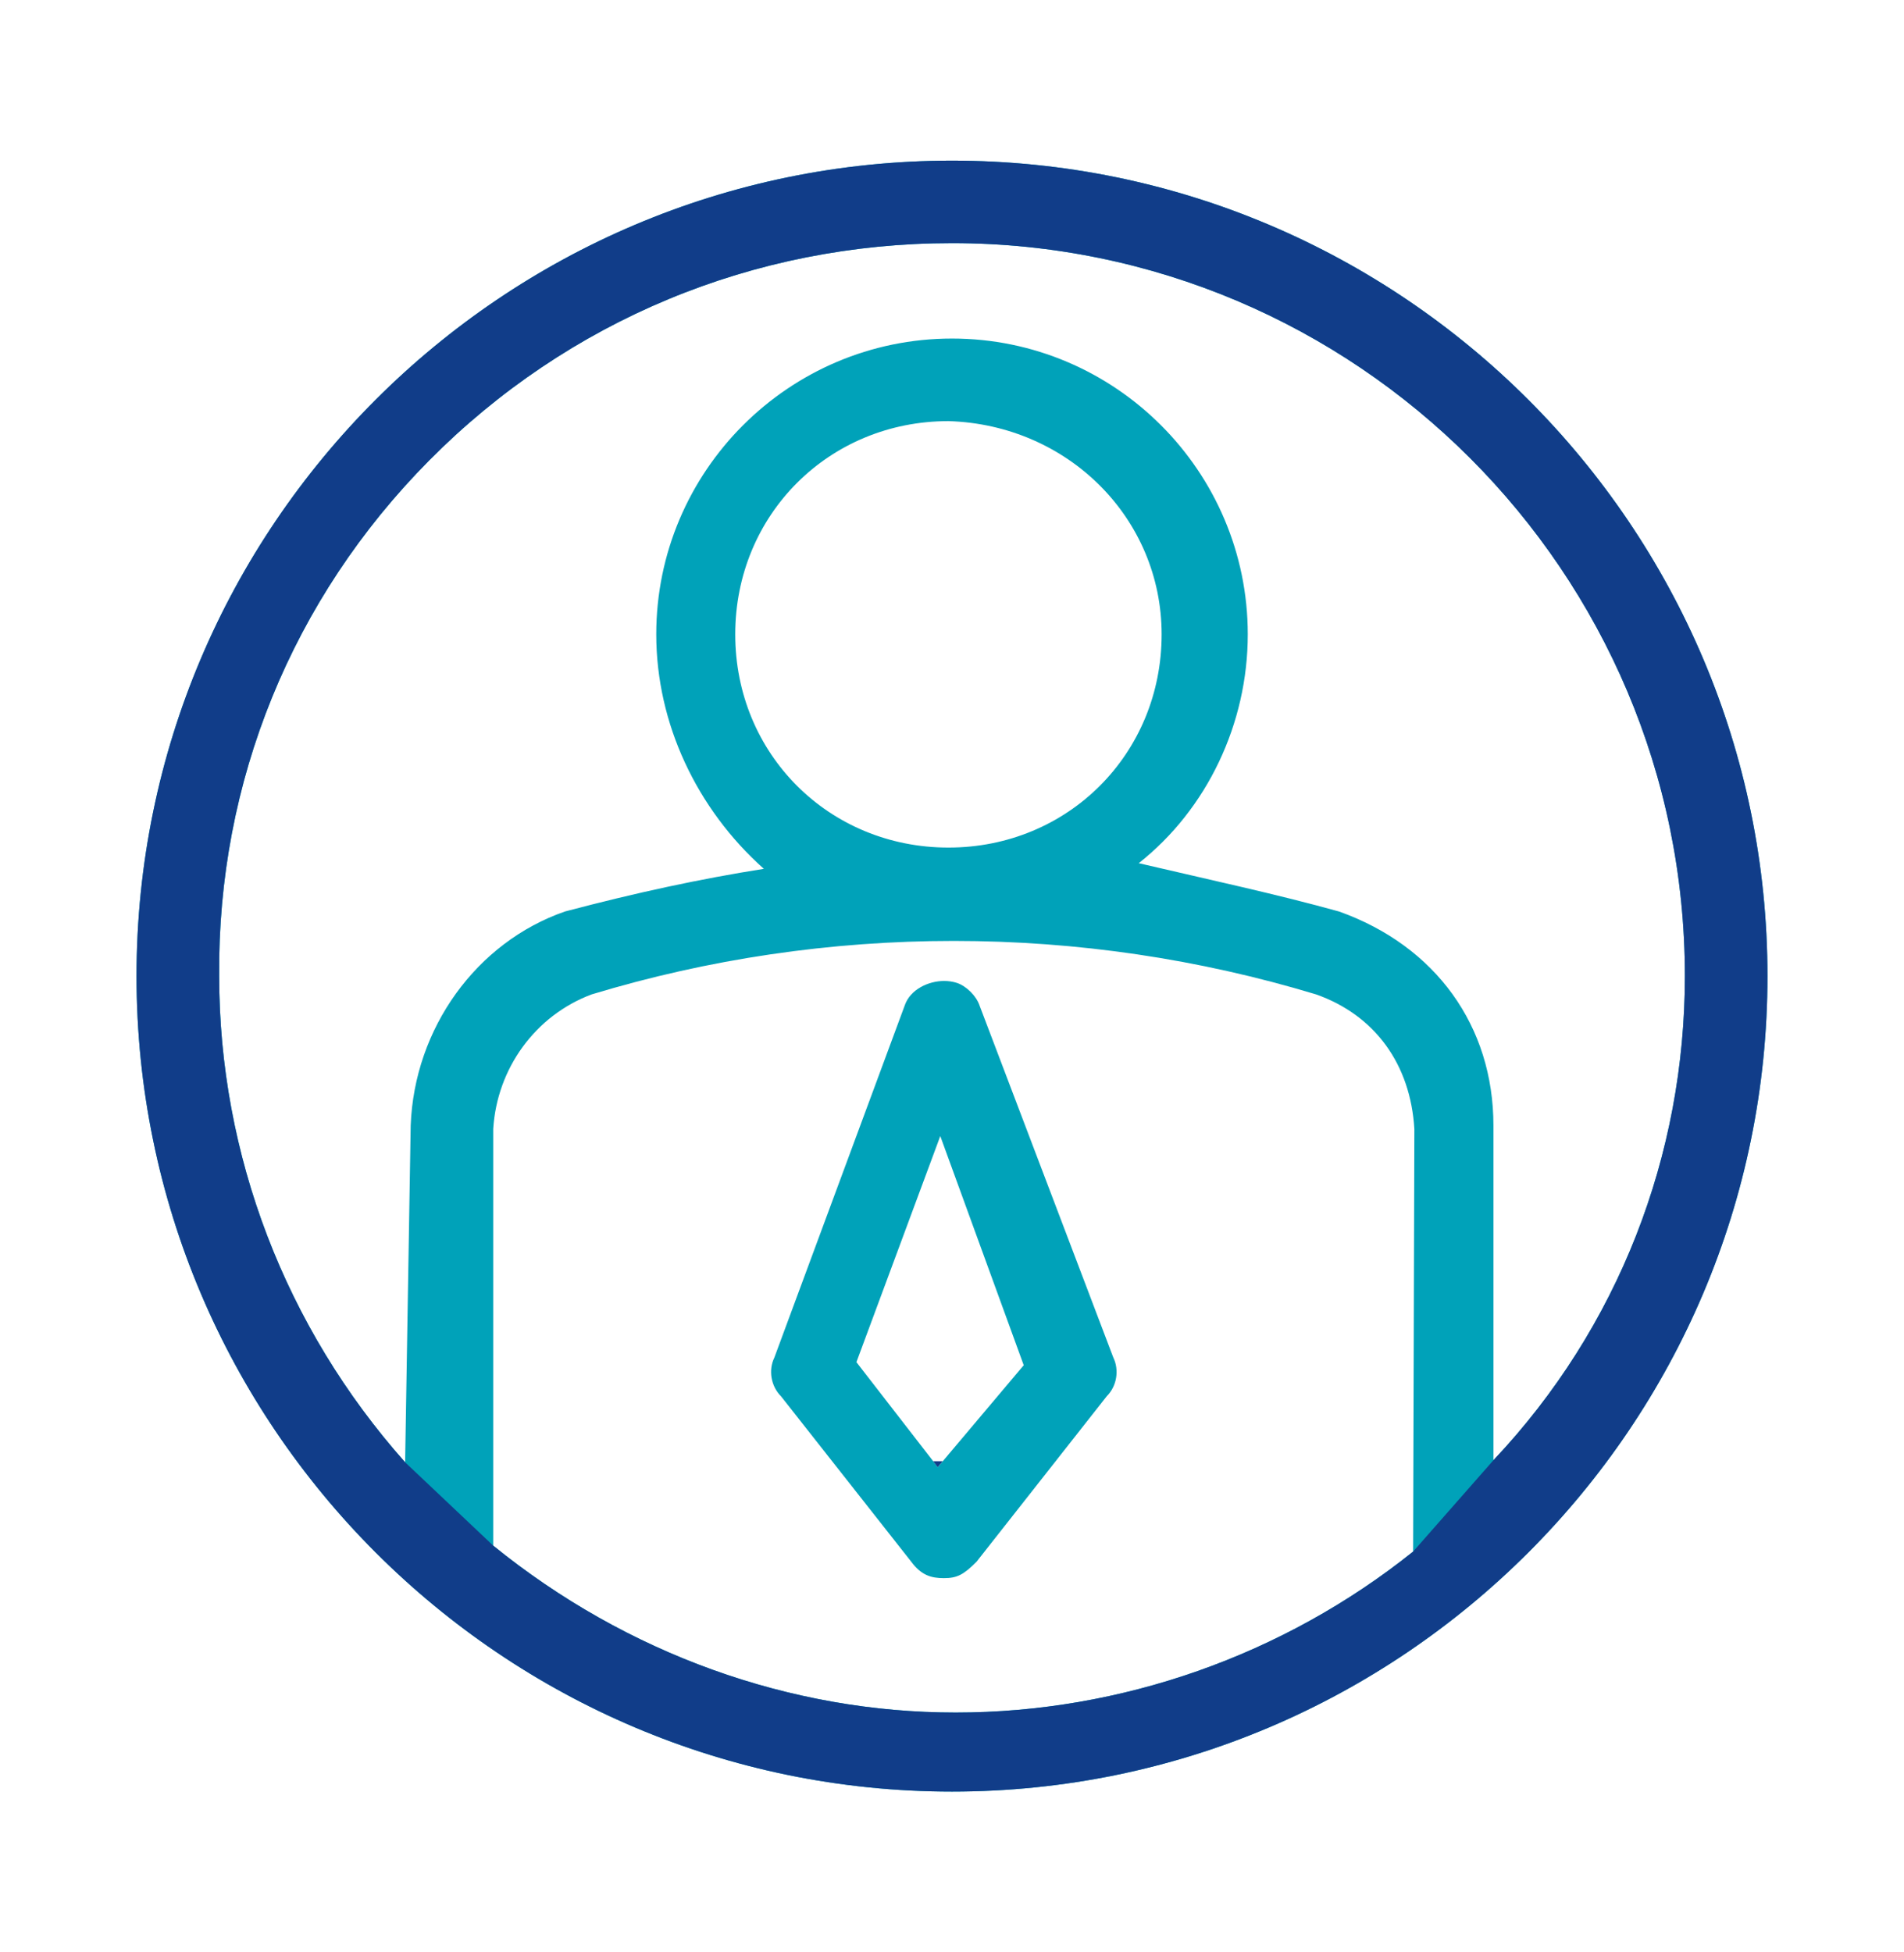 <?xml version="1.0" encoding="UTF-8"?>
<!-- Generator: Adobe Illustrator 16.0.3, SVG Export Plug-In . SVG Version: 6.00 Build 0)  -->
<svg xmlns="http://www.w3.org/2000/svg" xmlns:xlink="http://www.w3.org/1999/xlink" version="1.1" id="Layer_1" x="0px" y="0px" width="79px" height="81px" viewBox="0 0 79 81" xml:space="preserve">
<g>
	<path fill="#00A2B9" d="M39.5,6.665C20.843,6.665,5.665,21.843,5.665,40.5S20.843,74.335,39.5,74.335S73.335,59.157,73.335,40.5   S58.157,6.665,39.5,6.665z M58.632,64.378c-5.377,4.305-12.118,6.678-18.984,6.678c-6.843,0-13.638-2.427-19.183-6.925V46.842   c0.155-2.52,1.753-4.71,4.08-5.582c4.864-1.473,9.921-2.22,15.028-2.22c5.108,0,10.167,0.747,15.036,2.22   c2.433,0.859,3.917,2.892,4.075,5.588L58.632,64.378z M30.506,26.32c0-4.96,3.886-8.847,8.847-8.847h0.005   c4.96,0.151,8.84,4.036,8.84,8.847c0,4.962-3.886,8.847-8.845,8.847C34.392,35.167,30.506,31.282,30.506,26.32z M61.965,60.586   V46.701c0-4.128-2.397-7.449-6.4-8.88c-2.562-0.713-5.342-1.31-8.317-2.006c2.835-2.239,4.524-5.788,4.524-9.495   c0-6.767-5.506-12.273-12.271-12.273c-6.767,0-12.272,5.507-12.272,12.273c0,3.707,1.691,7.256,4.465,9.729   c-2.631,0.416-5.254,0.979-8.247,1.768c-3.681,1.275-6.257,4.847-6.407,8.884l-0.231,13.97c-4.974-5.597-7.714-12.76-7.714-20.174   c-0.072-8.056,3.023-15.654,8.713-21.393c5.762-5.813,13.466-9.016,21.694-9.016c16.768,0,30.408,13.641,30.408,30.408   C69.908,47.911,67.167,55.074,61.965,60.586L61.965,60.586z"></path>
	<path fill="#00A2B9" d="M40.643,41.72c-0.132-0.395-0.542-0.805-0.938-0.938c-0.165-0.053-0.348-0.081-0.533-0.081   c-0.644,0-1.412,0.35-1.636,1.023l-5.407,14.604c-0.254,0.52-0.143,1.189,0.281,1.611l5.401,6.861   c0.418,0.563,0.828,0.679,1.353,0.679c0.543,0,0.812-0.136,1.355-0.681l5.406-6.872c0.412-0.409,0.524-1.079,0.265-1.609   L40.643,41.72L40.643,41.72z M38.91,60.874l-3.376-4.357l3.48-9.38l3.462,9.508L38.91,60.874L38.91,60.874z"></path>
	<path fill="#113D89" d="M39.116,60.627h-0.398l0.189,0.247L39.116,60.627z"></path>
	<path fill="#113D89" d="M39.5,6.665C20.843,6.665,5.665,21.843,5.665,40.5S20.843,74.335,39.5,74.335S73.335,59.157,73.335,40.5   S58.157,6.665,39.5,6.665z M61.965,60.586l-3.333,3.792c-5.377,4.305-12.118,6.678-18.984,6.678   c-6.843,0-13.638-2.427-19.183-6.925l-3.658-3.46c-4.974-5.597-7.714-12.76-7.714-20.174c-0.072-8.056,3.023-15.654,8.713-21.393   c5.762-5.813,13.466-9.016,21.694-9.016c16.768,0,30.408,13.641,30.408,30.408C69.908,47.911,67.17,55.074,61.965,60.586   L61.965,60.586z"></path>
</g>
</svg>
